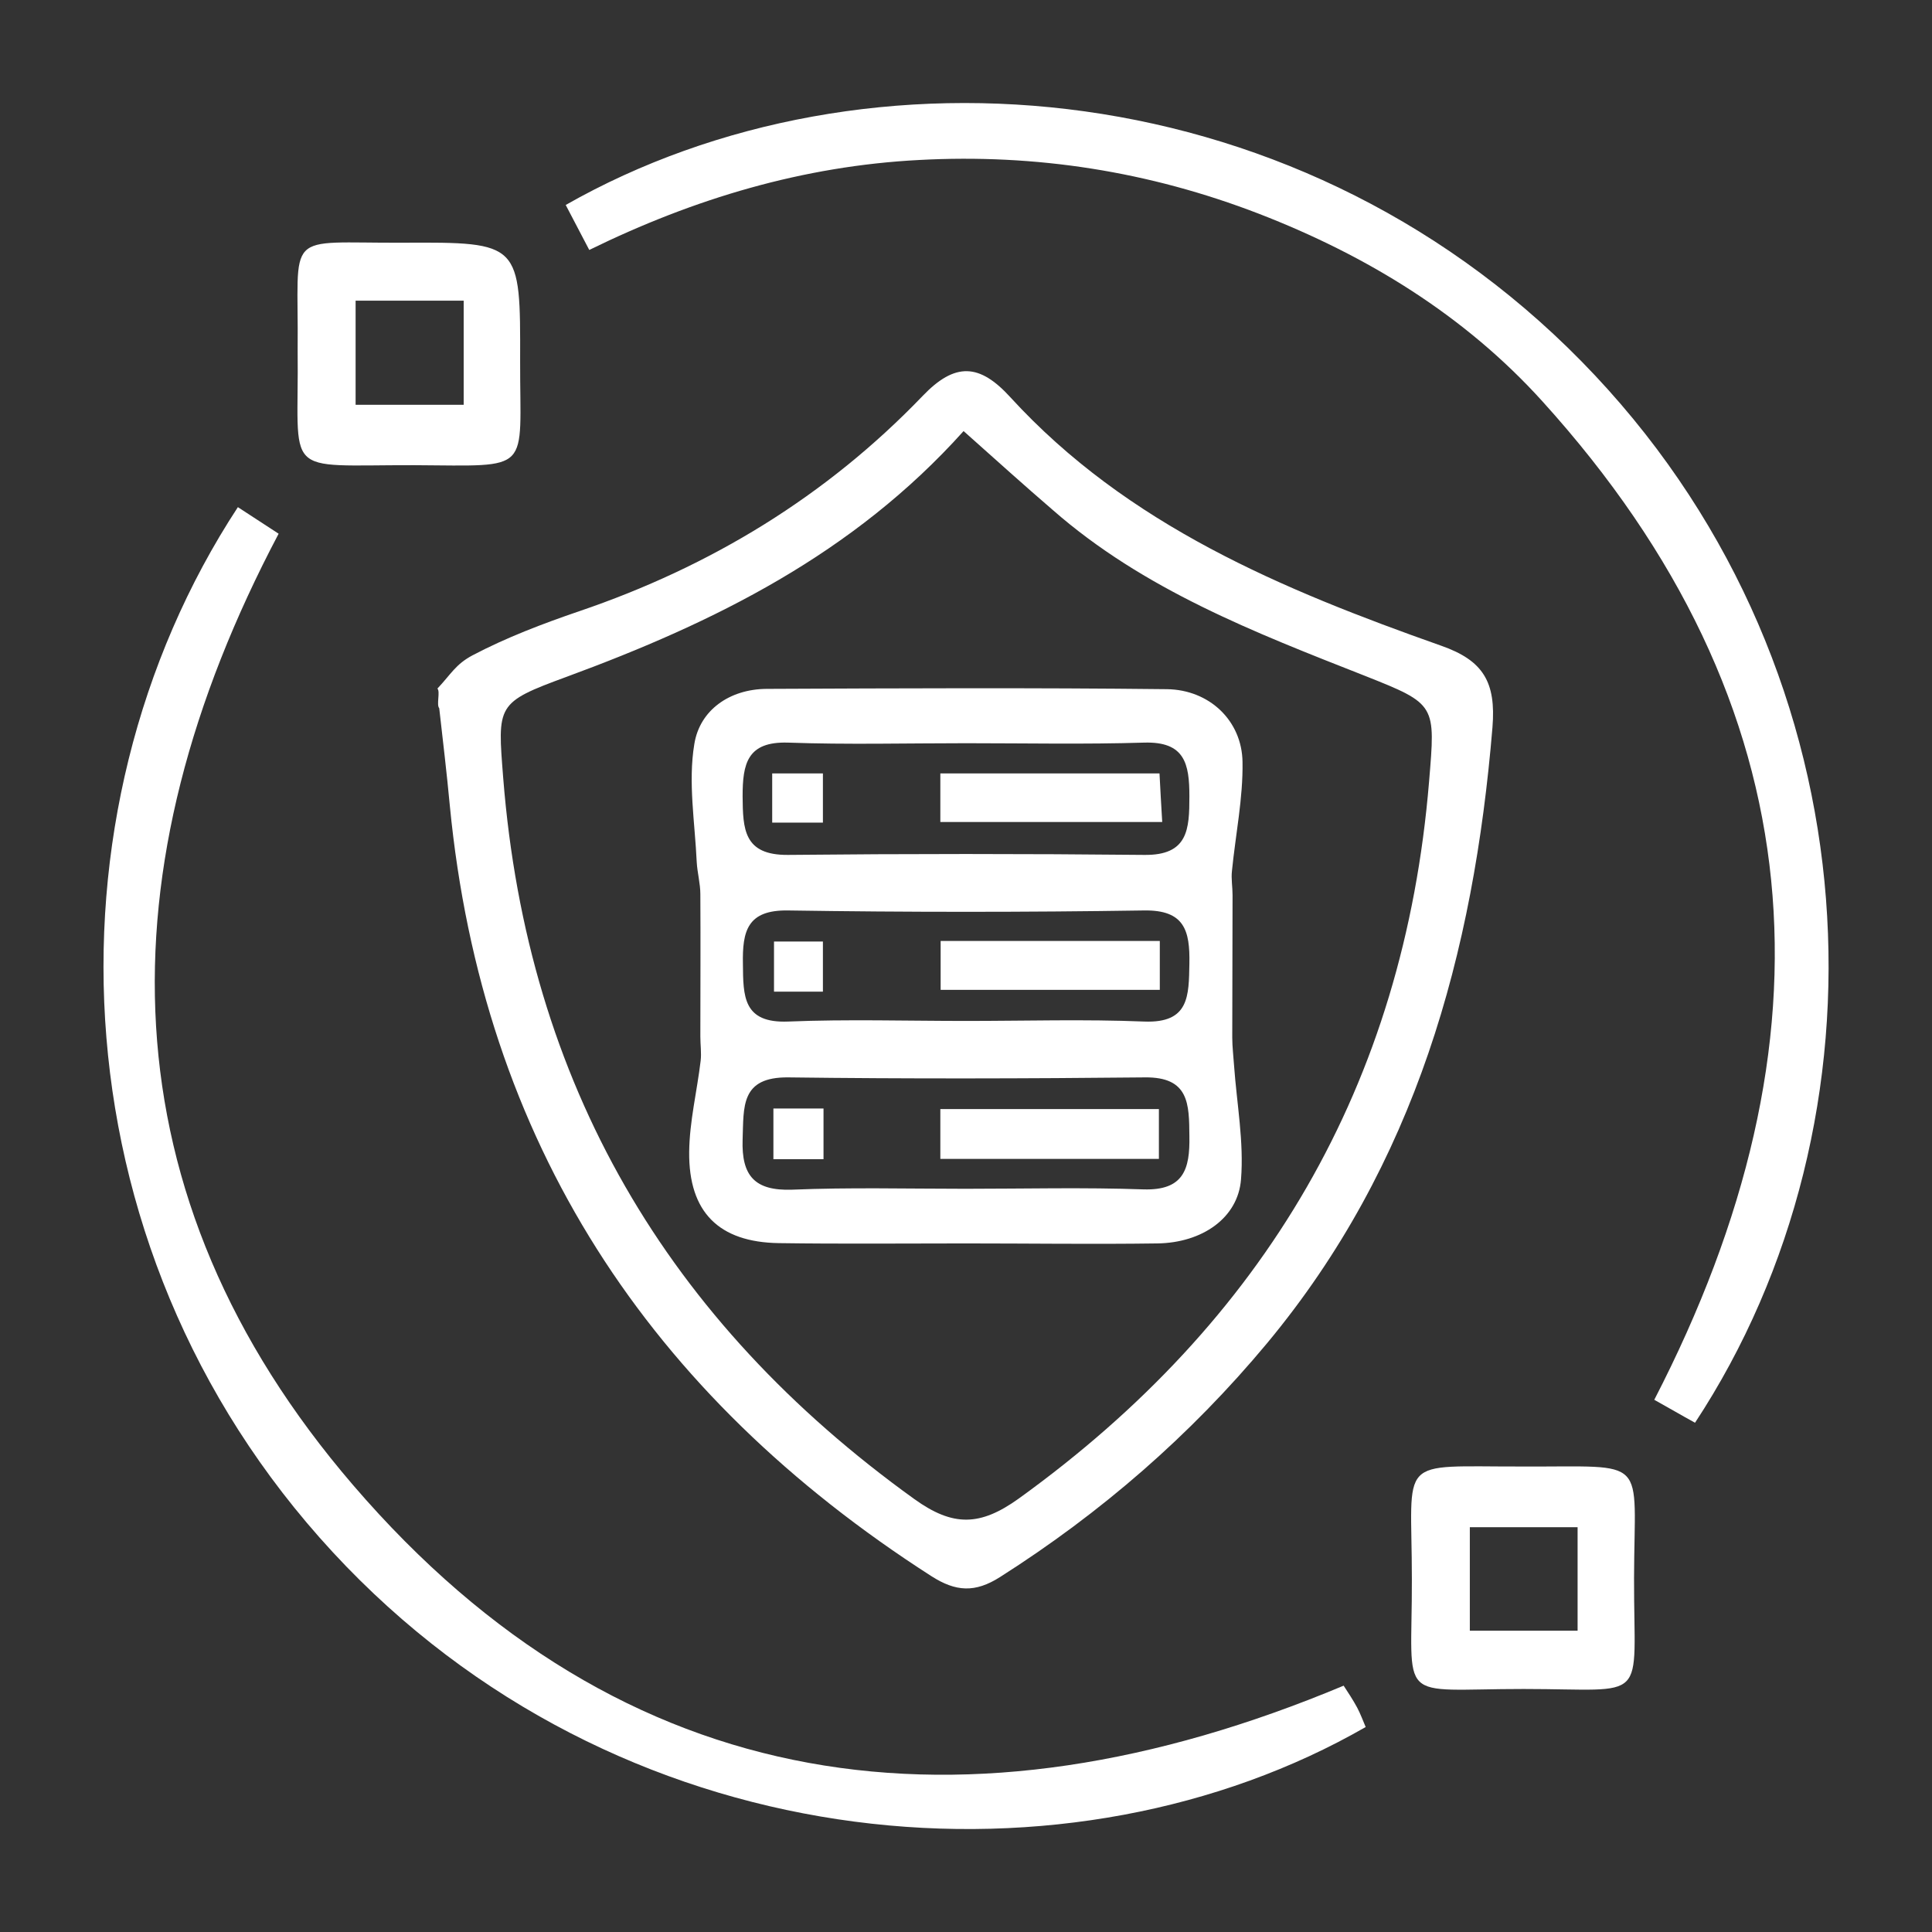 <svg xmlns="http://www.w3.org/2000/svg" xmlns:xlink="http://www.w3.org/1999/xlink" id="Layer_1" x="0px" y="0px" viewBox="0 0 64 64" style="enable-background:new 0 0 64 64;" xml:space="preserve"><rect x="0" y="0" width="64" height="64" fill="#333333" stroke="none"/><style type="text/css">	.st0{fill:#FFFFFF;}</style><g>	<g>		<path class="st0" d="M14.49,22.81c0.46-0.49,0.6-0.8,1.16-1.1c1.12-0.59,2.33-1.05,3.53-1.46c4.36-1.48,8.19-3.81,11.38-7.13   c1.08-1.13,1.89-1.08,2.91,0.04c3.88,4.24,9.01,6.37,14.27,8.23c1.4,0.49,1.82,1.21,1.7,2.7c-0.62,7.5-2.55,14.49-7.47,20.41   c-2.54,3.05-5.49,5.61-8.84,7.74c-0.83,0.53-1.47,0.49-2.28-0.03C21.5,46.21,15.98,37.83,14.9,26.68   c-0.1-1.08-0.23-2.15-0.35-3.22C14.45,23.35,14.59,22.91,14.49,22.81z M31.92,14.28c-3.66,4.08-8.26,6.34-13.15,8.14   c-2.34,0.86-2.29,0.92-2.1,3.36c0.8,10.1,5.43,17.99,13.62,23.88c1.28,0.92,2.18,0.9,3.46-0.02c8.14-5.87,12.76-13.71,13.59-23.75   c0.21-2.55,0.25-2.56-2.12-3.5c-3.66-1.44-7.34-2.86-10.35-5.5C33.94,16.09,33.03,15.27,31.92,14.28z"></path>		<path class="st0" d="M7.88,16.8c0.51,0.33,0.94,0.61,1.35,0.88C3.37,28.78,3.44,39.59,11.7,49.2   c8.97,10.44,20.32,11.87,32.81,6.64c0.15,0.23,0.31,0.47,0.45,0.73c0.11,0.21,0.19,0.43,0.28,0.64   c-9.69,5.57-24.21,4.56-33.77-5.32C1.73,41.81,1.22,26.96,7.88,16.8z"></path>		<path class="st0" d="M19.52,8.28c-0.3-0.57-0.54-1.03-0.78-1.49c9.93-5.65,24.57-4.5,34.1,5.65c9.38,9.99,9.91,24.66,3.31,34.69   c-0.44-0.24-0.88-0.5-1.35-0.76c6.14-11.89,5.42-23-3.71-33.08c-2.57-2.84-5.8-4.82-9.39-6.21c-3.63-1.4-7.38-1.99-11.26-1.78   C26.61,5.5,23.01,6.57,19.52,8.28z"></path>		<path class="st0" d="M9.86,11.59c0.04-4.02-0.52-3.53,3.5-3.55c3.88-0.02,3.88,0,3.87,3.92c-0.01,3.74,0.45,3.47-3.51,3.45   C9.27,15.4,9.91,15.86,9.86,11.59z M15.36,9.96c-1.28,0-2.43,0-3.58,0c0,1.21,0,2.32,0,3.45c1.24,0,2.38,0,3.58,0   C15.36,12.22,15.36,11.15,15.36,9.96z"></path>		<path class="st0" d="M50.43,48.58c4.24,0.02,3.71-0.4,3.7,3.69c-0.01,4.22,0.55,3.68-3.66,3.68c-4.27,0-3.69,0.55-3.7-3.64   C46.77,48.19,46.21,48.59,50.43,48.58z M52.26,50.59c-1.3,0-2.43,0-3.57,0c0,1.25,0,2.35,0,3.43c1.26,0,2.4,0,3.57,0   C52.26,52.84,52.26,51.77,52.26,50.59z"></path>		<path class="st0" d="M31.99,41.19c-2.06,0-4.13,0.02-6.19-0.01c-1.98-0.03-2.99-1.02-2.97-3.02c0.01-1.01,0.26-2.01,0.38-3.02   c0.03-0.26-0.01-0.53-0.01-0.8c0-1.57,0.01-3.15,0-4.72c0-0.35-0.1-0.71-0.12-1.06c-0.06-1.31-0.29-2.65-0.08-3.91   c0.18-1.13,1.17-1.82,2.39-1.83c4.42-0.02,8.85-0.04,13.27,0.01c1.4,0.02,2.48,1.04,2.5,2.41c0.02,1.2-0.23,2.4-0.35,3.61   c-0.03,0.26,0.02,0.53,0.02,0.8c0,1.57-0.01,3.15-0.01,4.72c0,0.31,0.04,0.62,0.06,0.93c0.09,1.26,0.33,2.53,0.23,3.77   c-0.1,1.28-1.29,2.1-2.77,2.12C36.22,41.22,34.1,41.19,31.99,41.19z M32,24.62c-1.97,0-3.93,0.05-5.9-0.02   c-1.35-0.04-1.5,0.7-1.5,1.78c0.01,1.08,0.03,1.95,1.5,1.94c3.93-0.04,7.87-0.04,11.8,0c1.46,0.02,1.5-0.85,1.5-1.94   c0-1.08-0.15-1.82-1.5-1.78C35.94,24.66,33.97,24.62,32,24.62z M32,33.82c1.97,0,3.93-0.06,5.9,0.02c1.5,0.06,1.48-0.85,1.5-1.92   c0.02-1.09-0.16-1.78-1.5-1.76c-3.93,0.06-7.87,0.06-11.8,0c-1.35-0.02-1.51,0.69-1.49,1.77c0.01,1.07,0,1.97,1.5,1.91   C28.07,33.76,30.04,33.82,32,33.82z M31.98,39.38c1.97,0,3.93-0.05,5.9,0.02c1.33,0.04,1.54-0.67,1.52-1.76   c-0.01-1.06,0-1.97-1.48-1.95c-3.93,0.04-7.87,0.05-11.8,0c-1.6-0.02-1.48,0.98-1.52,2.06c-0.04,1.2,0.4,1.7,1.63,1.66   C28.15,39.33,30.06,39.38,31.98,39.38z"></path>		<path class="st0" d="M31.15,27.23c0-0.55,0-1.03,0-1.61c2.41,0,4.79,0,7.26,0c0.03,0.52,0.05,1,0.09,1.61   C36.06,27.23,33.68,27.23,31.15,27.23z"></path>		<path class="st0" d="M25.58,27.25c0-0.59,0-1.06,0-1.63c0.56,0,1.06,0,1.68,0c0,0.51,0,1.02,0,1.63   C26.75,27.25,26.24,27.25,25.58,27.25z"></path>		<path class="st0" d="M31.16,32.79c0-0.58,0-1.06,0-1.62c2.43,0,4.81,0,7.26,0c0,0.56,0,1.03,0,1.62   C36.04,32.79,33.66,32.79,31.16,32.79z"></path>		<path class="st0" d="M27.26,32.85c-0.57,0-1.04,0-1.62,0c0-0.54,0-1.05,0-1.66c0.49,0,1,0,1.62,0   C27.26,31.68,27.26,32.19,27.26,32.85z"></path>		<path class="st0" d="M31.15,38.39c0-0.59,0-1.07,0-1.65c2.41,0,4.79,0,7.24,0c0,0.56,0,1.07,0,1.65   C35.99,38.39,33.65,38.39,31.15,38.39z"></path>		<path class="st0" d="M27.28,38.4c-0.63,0-1.1,0-1.66,0c0-0.57,0-1.08,0-1.68c0.55,0,1.06,0,1.66,0   C27.28,37.28,27.28,37.79,27.28,38.4z"></path>	</g></g></svg>
